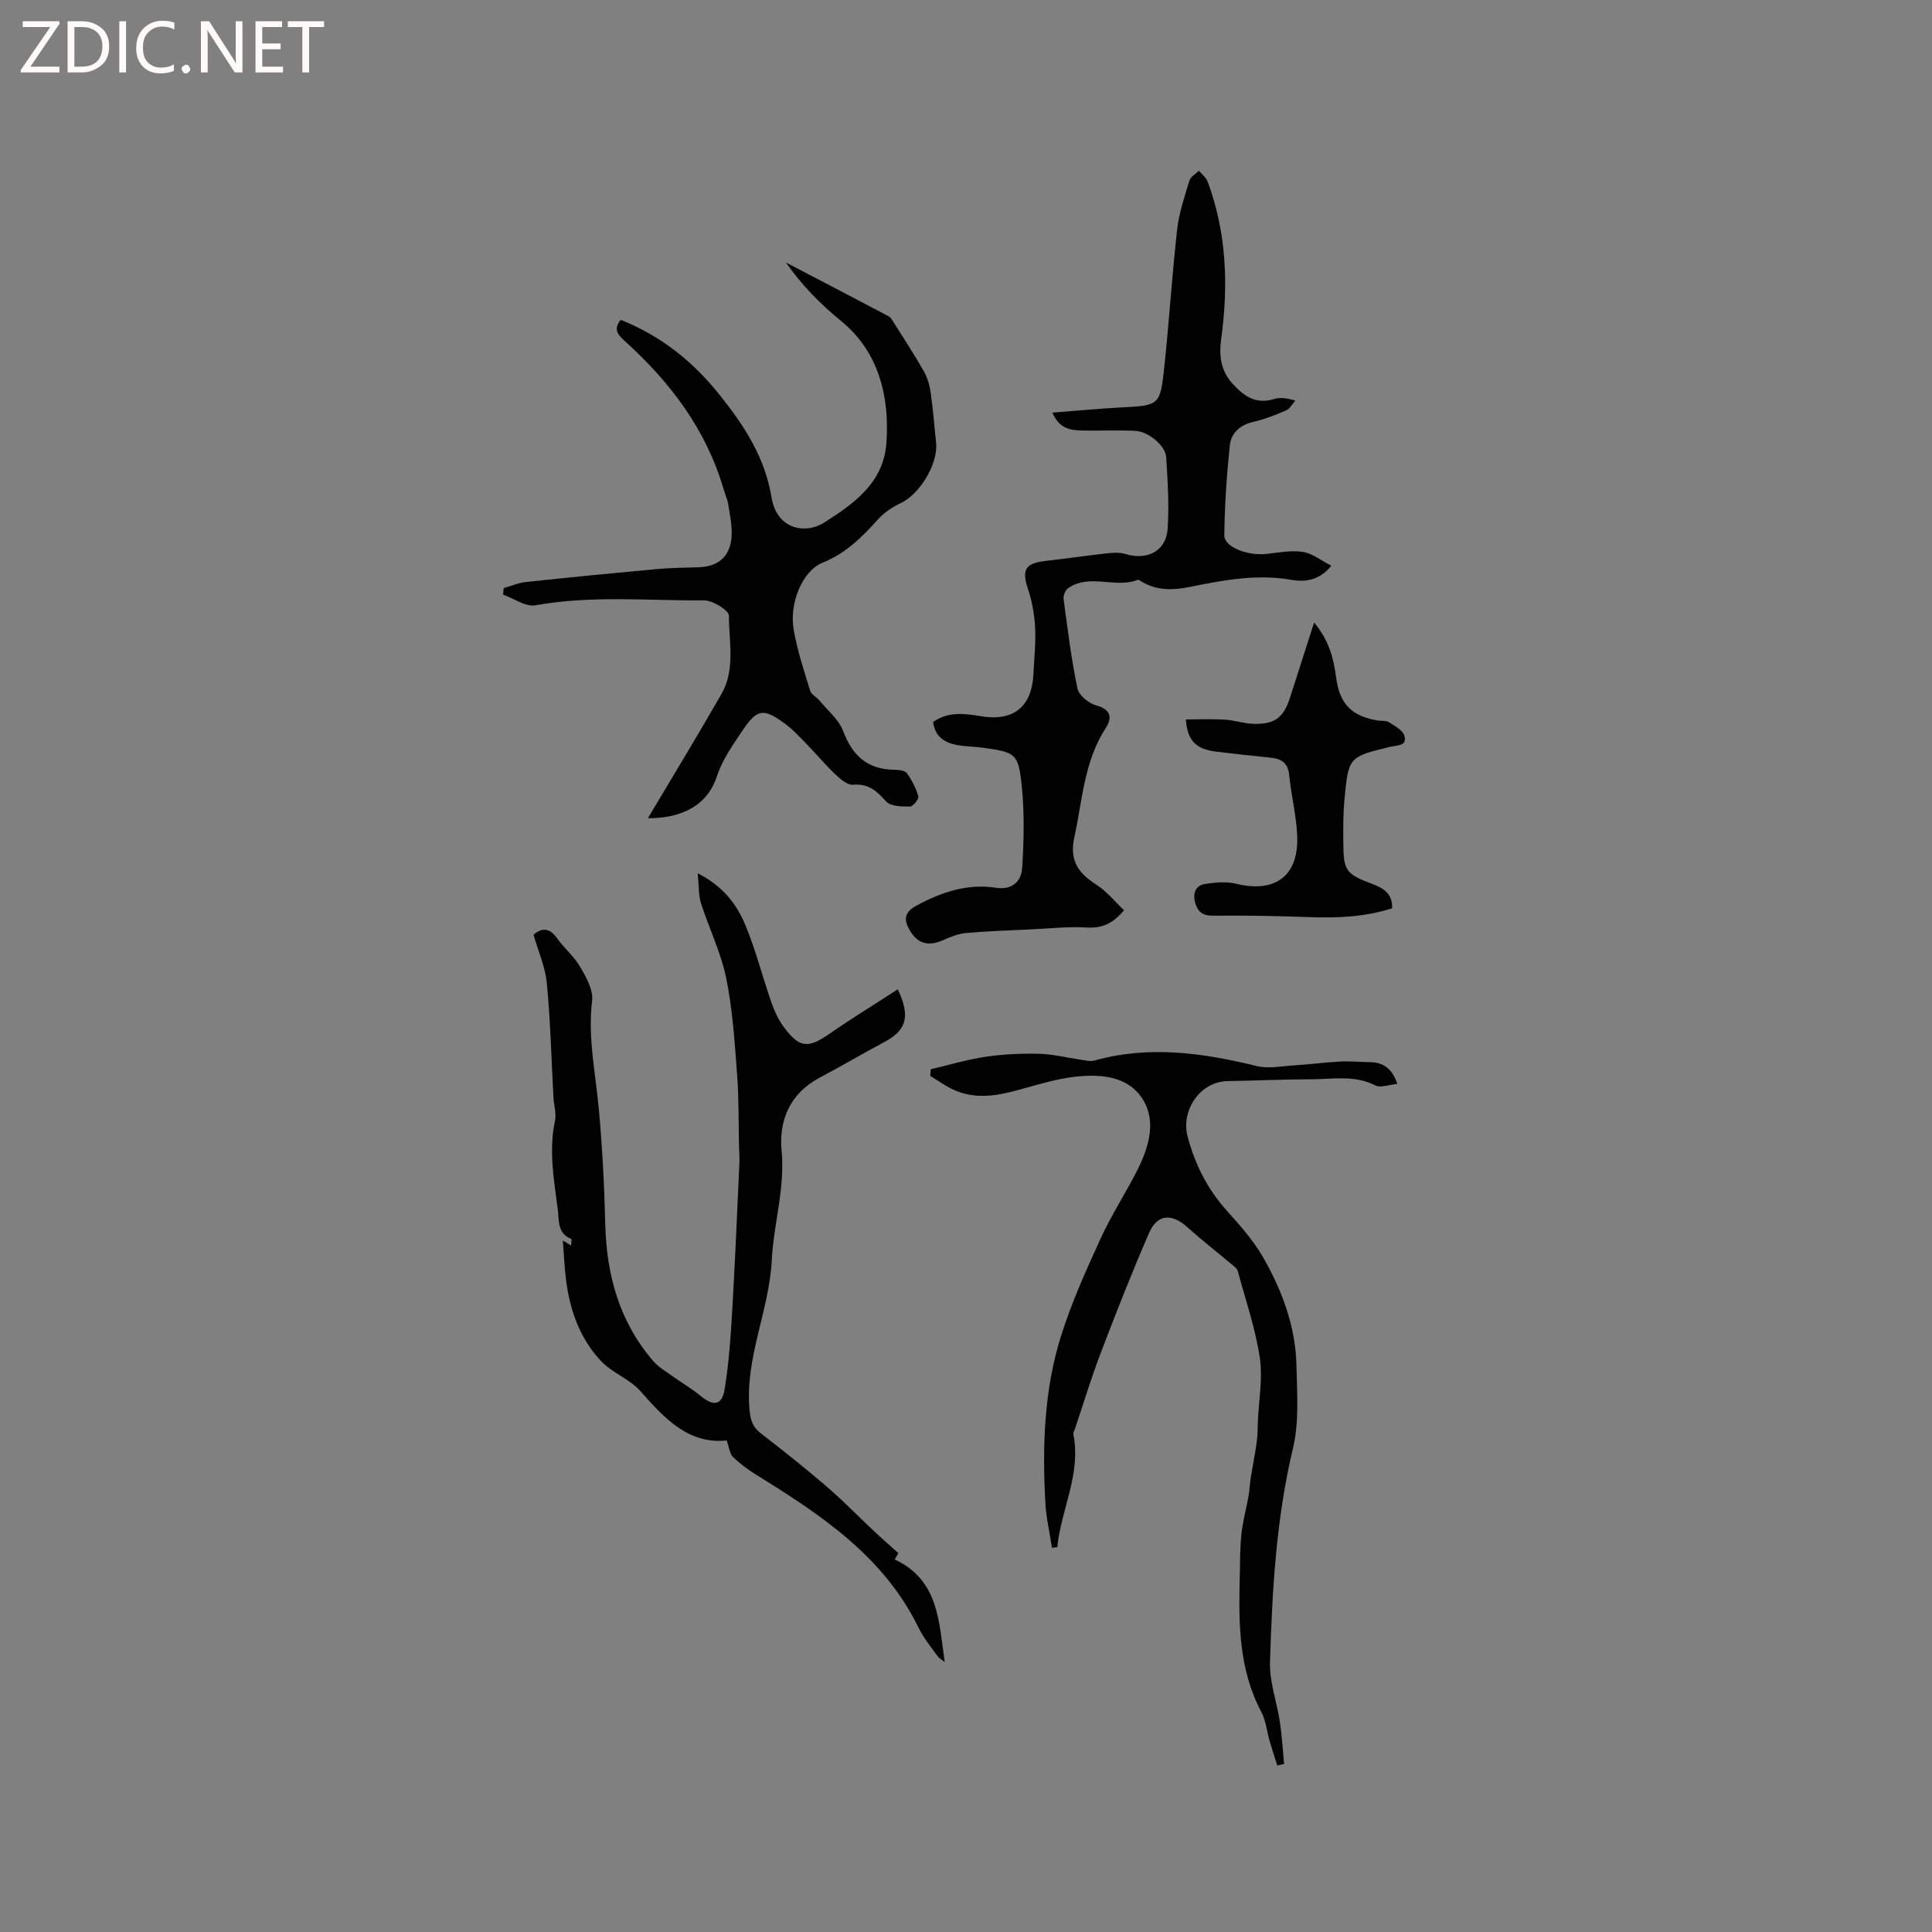 <svg enable-background="new 0 0 400 400" viewBox="0 0 400 400" xmlns="http://www.w3.org/2000/svg"><rect x="0" y="0" width="400" height="400" fill="#808080" stroke="none"/><g fill="#fcfbfa"><path d="m12.4 4.8-6.1 9h6v1.2h-8v-.5l6.1-8.9h-5.7v-1.2h7.6v.4z"/><path d="m14 15v-10.6h3c1.6 0 2.9.5 4 1.4s1.6 2.2 1.6 3.8-.5 3-1.6 3.9-2.4 1.5-4 1.5zm1.4-9.4v8.2h1.6c1.3 0 2.4-.4 3.1-1.1s1.1-1.8 1.1-3.1-.4-2.3-1.2-3-1.8-1-3.1-1z"/><path d="m26.1 4.4v10.6h-1.4v-10.6z"/><path d="m36.1 14.6c-.8.4-1.8.6-2.9.6-1.5 0-2.7-.5-3.6-1.4s-1.4-2.2-1.4-3.8c0-1.7.5-3.1 1.5-4.1s2.3-1.6 3.9-1.6c1 0 1.8.1 2.5.4v1.4c-.8-.4-1.6-.6-2.5-.6-1.2 0-2.1.4-2.9 1.2s-1.1 1.8-1.1 3.2c0 1.3.3 2.3 1 3s1.6 1.1 2.7 1.1c1 0 2-.2 2.7-.7v1.3z"/><path d="m37.6 14.3c0-.2.1-.5.3-.6s.4-.3.6-.3c.3 0 .5.1.6.3s.3.4.3.6-.1.4-.3.6-.4.3-.6.3c-.3 0-.5-.1-.6-.3s-.3-.4-.3-.6z"/><path d="m50.2 15h-1.6l-5.3-8.2c-.2-.2-.3-.5-.4-.7 0 .2.1.7.1 1.5v7.4h-1.4v-10.6h1.7l5.2 8.1c.2.4.4.6.4.7 0-.3-.1-.8-.1-1.5v-7.3h1.4z"/><path d="m58.6 15h-5.7v-10.6h5.5v1.2h-4.1v3.4h3.8v1.2h-3.8v3.6h4.3z"/><path d="m67.1 5.6h-3.1v9.4h-1.4v-9.4h-3v-1.2h7.5z"/></g><path d="m217.88 85.43c4.96-.38 9.48-.82 14.01-1.06 8.16-.42 8.31-.36 9.17-8.43 1.01-9.48 1.6-19 2.66-28.47.39-3.42 1.54-6.77 2.54-10.1.24-.8 1.3-1.36 1.98-2.03.62.77 1.5 1.45 1.82 2.34 3.92 10.58 4.28 21.47 2.77 32.53-.46 3.37-.12 6.5 2.33 9.2 2.36 2.59 4.85 4.38 8.61 3.21 1.17-.36 2.49-.26 4.41.32-.62.7-1.12 1.69-1.9 2.03-2.23.96-4.53 1.86-6.88 2.4-2.75.64-4.52 2.35-4.78 4.86-.65 6.17-1.07 12.39-1.14 18.59-.03 2.48 4.88 4.31 8.81 3.86 2.49-.29 5.08-.79 7.5-.4 1.99.32 3.8 1.8 5.85 2.85-2.58 3.15-5.52 3.39-8.33 2.91-7.08-1.23-13.93.05-20.78 1.44-3.54.72-6.92.88-10.14-1.05-.27-.16-.65-.45-.86-.37-4.67 1.82-9.95-1.4-14.41 1.74-.57.4-1.01 1.54-.91 2.26.83 6.19 1.59 12.41 2.87 18.51.3 1.41 2.35 3.06 3.9 3.48 3.09.84 3.29 2.62 1.96 4.67-4.52 6.94-4.83 14.97-6.52 22.69-1.07 4.88.94 7.44 4.67 9.83 2.12 1.36 3.76 3.45 5.63 5.22-2.4 2.86-4.66 3.75-7.74 3.57-3.83-.23-7.71.21-11.56.39-4.43.21-8.87.35-13.28.74-1.63.14-3.28.76-4.79 1.45-3.08 1.39-5.4.84-7.05-2.1-1.17-2.09-1.15-3.63 1.49-5.04 5.18-2.78 10.47-4.57 16.36-3.67 3.45.53 5.32-1.35 5.49-4.16.35-5.66.48-11.4-.11-17.03-.69-6.65-1.3-6.86-8.02-7.8-1.78-.25-3.61-.24-5.37-.56-2.56-.48-4.55-1.72-4.95-4.76 3-2.16 6.4-1.81 9.73-1.23 6.84 1.2 10.75-1.85 11.05-8.83.14-3.18.51-6.37.34-9.53-.14-2.67-.63-5.4-1.47-7.93-1.32-3.97-.62-5.34 3.53-5.82 4.32-.49 8.61-1.12 12.93-1.6 1.23-.14 2.57-.2 3.73.15 4.49 1.39 8.42-.62 8.72-5.23.33-4.94.01-9.93-.31-14.88-.15-2.31-3.69-5.25-6.32-5.38-3.69-.19-7.4 0-11.1-.07-2.32-.07-4.66-.3-6.14-3.71z" fill="#010102"/><path d="m116.53 256.83c.57.35 1.04.64 1.71 1.05.03-.61.16-1.31.04-1.36-2.96-1.17-2.51-3.95-2.81-6.22-.8-6.07-1.87-12.14-.56-18.31.31-1.48-.23-3.13-.32-4.71-.43-7.9-.62-15.83-1.37-23.7-.32-3.4-1.8-6.68-2.76-10.06 1.86-1.57 3.39-1.36 4.9.77 1.47 2.07 3.53 3.75 4.78 5.92 1.23 2.12 2.72 4.75 2.45 6.95-.93 7.63.71 14.97 1.39 22.44.72 7.9 1.14 15.84 1.33 23.77.26 10.61 2.91 20.3 9.97 28.46 1 1.16 2.4 1.99 3.67 2.9 2.04 1.47 4.24 2.74 6.17 4.33 2.57 2.11 4.35 1.93 4.89-1.32.89-5.4 1.27-10.9 1.59-16.37.6-10.24 1.02-20.49 1.49-30.74.05-1.05-.06-2.1-.08-3.15-.12-5.05-.02-10.12-.41-15.15-.5-6.64-.92-13.34-2.25-19.84-1.09-5.3-3.56-10.3-5.22-15.49-.53-1.66-.41-3.53-.67-6.2 5.32 2.73 8.08 6.47 9.84 10.69 2.16 5.15 3.52 10.63 5.36 15.92.62 1.78 1.41 3.58 2.51 5.08 3.35 4.55 5.1 4.65 9.66 1.48 4.56-3.16 9.29-6.06 14.04-9.14 2.71 5.68 1.75 8.51-2.79 10.92-4.49 2.38-8.86 4.98-13.35 7.35-6.14 3.24-8.51 8.85-7.91 15.1.75 7.8-1.65 15.11-2.02 22.59-.53 10.62-5.64 20.42-4.61 31.19.2 2.08.67 3.5 2.33 4.78 4.61 3.57 9.19 7.19 13.6 10.99 3.44 2.95 6.6 6.22 9.91 9.33 1.61 1.51 3.28 2.96 4.97 4.48-.15.26-.43.75-.76 1.32 9.17 4.24 9.14 12.95 10.35 21.22-.51-.41-1.13-.74-1.5-1.25-1.36-1.89-2.88-3.72-3.89-5.8-7.23-14.87-20.31-23.47-33.71-31.76-1.69-1.05-3.32-2.28-4.75-3.65-.63-.6-.71-1.78-1.29-3.41-7.82.83-12.81-4.47-17.82-10.17-2.23-2.54-5.87-3.81-8.2-6.28-4.4-4.66-6.47-10.58-7.25-16.9-.33-2.62-.43-5.26-.65-8.05z" fill="#010102"/><path d="m128.52 66.21c8.4 3.39 14.92 8.59 20.52 15.61 5.14 6.44 9.35 12.94 10.69 21.14 1.08 6.62 6.96 7.77 10.99 5.18 6.02-3.85 12.17-8.12 12.79-16.32.74-9.79-1.67-19.04-9.23-25.24-4.44-3.64-8.26-7.5-11.56-12.23 7.09 3.7 14.19 7.39 21.26 11.13.5.27.83.92 1.16 1.45 2.06 3.28 4.19 6.52 6.1 9.88.75 1.32 1.22 2.9 1.44 4.41.5 3.46.75 6.95 1.13 10.43.46 4.35-3.39 10.68-7.32 12.51-1.75.82-3.49 2-4.78 3.44-3.28 3.66-6.65 6.98-11.39 8.89-4.16 1.67-6.97 8.31-5.98 13.98.74 4.25 2.13 8.4 3.39 12.54.24.79 1.32 1.29 1.91 2.01 1.71 2.07 4.02 3.94 4.92 6.33 1.91 5.08 5 7.92 10.5 8.02.92.02 2.24.1 2.66.67 1.06 1.44 1.92 3.12 2.41 4.84.15.53-1.11 2.12-1.73 2.11-1.7 0-4.02-.03-4.95-1.07-1.95-2.18-3.66-3.73-6.86-3.45-1.17.1-2.66-1.21-3.69-2.19-2.07-1.97-3.9-4.19-5.9-6.24-1.48-1.51-2.93-3.09-4.63-4.32-4.28-3.11-5.62-2.95-8.54 1.38-2.06 3.05-4.28 6.19-5.4 9.62-2.27 6.98-8.77 8.73-14.29 8.68 4.95-8.33 10.21-16.96 15.24-25.73 2.9-5.06 1.53-10.79 1.54-16.19 0-1.11-3.36-3.19-5.16-3.18-11.63.08-23.3-1.07-34.91 1.02-2.03.37-4.45-1.42-6.69-2.21.04-.45.09-.9.13-1.35 1.52-.43 3.02-1.1 4.57-1.26 8.93-.95 17.86-1.83 26.8-2.65 2.95-.27 5.91-.32 8.87-.4 4.13-.11 6.62-2.15 6.93-6.28.16-2.16-.32-4.39-.65-6.57-.17-1.14-.67-2.22-1-3.34-3.6-12.32-11.02-22.11-20.38-30.58-1.47-1.34-2.55-2.49-.91-4.47z" fill="#010102"/><path d="m217.8 320.44c-.47-3.07-1.19-6.13-1.36-9.22-.66-11.7-.3-23.4 3.24-34.64 2.18-6.93 5.2-13.62 8.23-20.24 2.24-4.9 5.24-9.44 7.66-14.27 2.46-4.92 3.99-10.52.57-15.14-3.22-4.35-8.92-4.6-14.06-3.94-3.95.5-7.82 1.76-11.7 2.8-4.28 1.16-8.55 1.76-12.76-.08-1.76-.77-3.35-1.95-5.02-2.95.03-.46.07-.92.1-1.38 3.81-.89 7.59-2.04 11.45-2.6 3.65-.54 7.4-.69 11.09-.6 2.78.07 5.54.79 8.32 1.19 1.01.14 2.13.46 3.05.2 11.33-3.17 22.43-1.58 33.57 1.14 2.52.62 5.36 0 8.05-.16 3.11-.2 6.21-.61 9.32-.77 2-.1 4.02.1 6.03.13 2.72.04 4.61 1.2 5.73 4.5-1.72.15-3.47.87-4.58.31-4.27-2.18-8.73-1.29-13.12-1.27-5.83.02-11.65.28-17.48.38-5.61.1-9.71 6.01-8.24 11.52 1.53 5.74 4.08 10.8 8.06 15.25 2.75 3.07 5.57 6.23 7.6 9.78 3.95 6.89 6.7 14.35 6.87 22.41.12 5.69.58 11.61-.72 17.04-3.49 14.6-4.3 29.41-4.76 44.26-.13 4.13 1.43 8.29 2.05 12.46.43 2.87.59 5.77.87 8.66-.47.11-.94.21-1.41.32-.53-1.67-1.08-3.33-1.57-5.02-.59-2.03-.78-4.25-1.74-6.08-4.67-8.82-4.71-18.32-4.46-27.89.08-2.97.03-5.95.34-8.89.28-2.64 1-5.24 1.47-7.87.22-1.24.26-2.51.46-3.75.39-2.48.9-4.94 1.24-7.43.2-1.42.18-2.86.24-4.3.19-4.43 1.04-8.96.39-13.26-.92-6.07-2.95-11.97-4.57-17.92-.14-.53-.78-.96-1.25-1.36-3.04-2.55-6.19-4.99-9.13-7.65-3.25-2.95-6.26-2.79-7.97 1.16-3.53 8.14-6.79 16.4-9.95 24.69-1.99 5.2-3.6 10.54-5.38 15.81-.13.4-.41.83-.34 1.2 1.64 8.21-2.56 15.53-3.33 23.36-.37.02-.73.07-1.1.11z" fill="#010102"/><path d="m272.07 128.9c3.06 3.6 4.05 7.4 4.57 11.44.71 5.46 3.32 8.02 8.73 8.85.73.11 1.62-.04 2.18.32 1.2.78 2.85 1.64 3.2 2.8.67 2.21-1.6 1.98-2.9 2.3-8.63 2.11-8.69 2.09-9.51 11.15-.27 2.95-.24 5.93-.22 8.89.04 5.58.55 6.31 5.91 8.33 2.31.87 4.26 1.91 4.21 5.06-5.58 1.81-11.32 2.05-17.16 1.84-6.66-.24-13.33-.37-19.99-.3-2.17.02-3.13-.88-3.64-2.68-.54-1.93.04-3.57 2.07-3.89 2.11-.33 4.42-.53 6.46-.03 8.04 1.97 12.96-1.66 12.59-9.97-.18-4.2-1.24-8.36-1.66-12.56-.25-2.56-1.66-3.37-3.91-3.59-3.69-.36-7.37-.79-11.04-1.22-4.31-.51-6.12-2.22-6.44-6.69 2.71 0 5.38-.12 8.04.04 1.99.12 3.96.82 5.94.87 4.45.13 6.25-1.27 7.6-5.47 1.62-5.02 3.23-10.05 4.97-15.49z" fill="#010102"/></svg>
